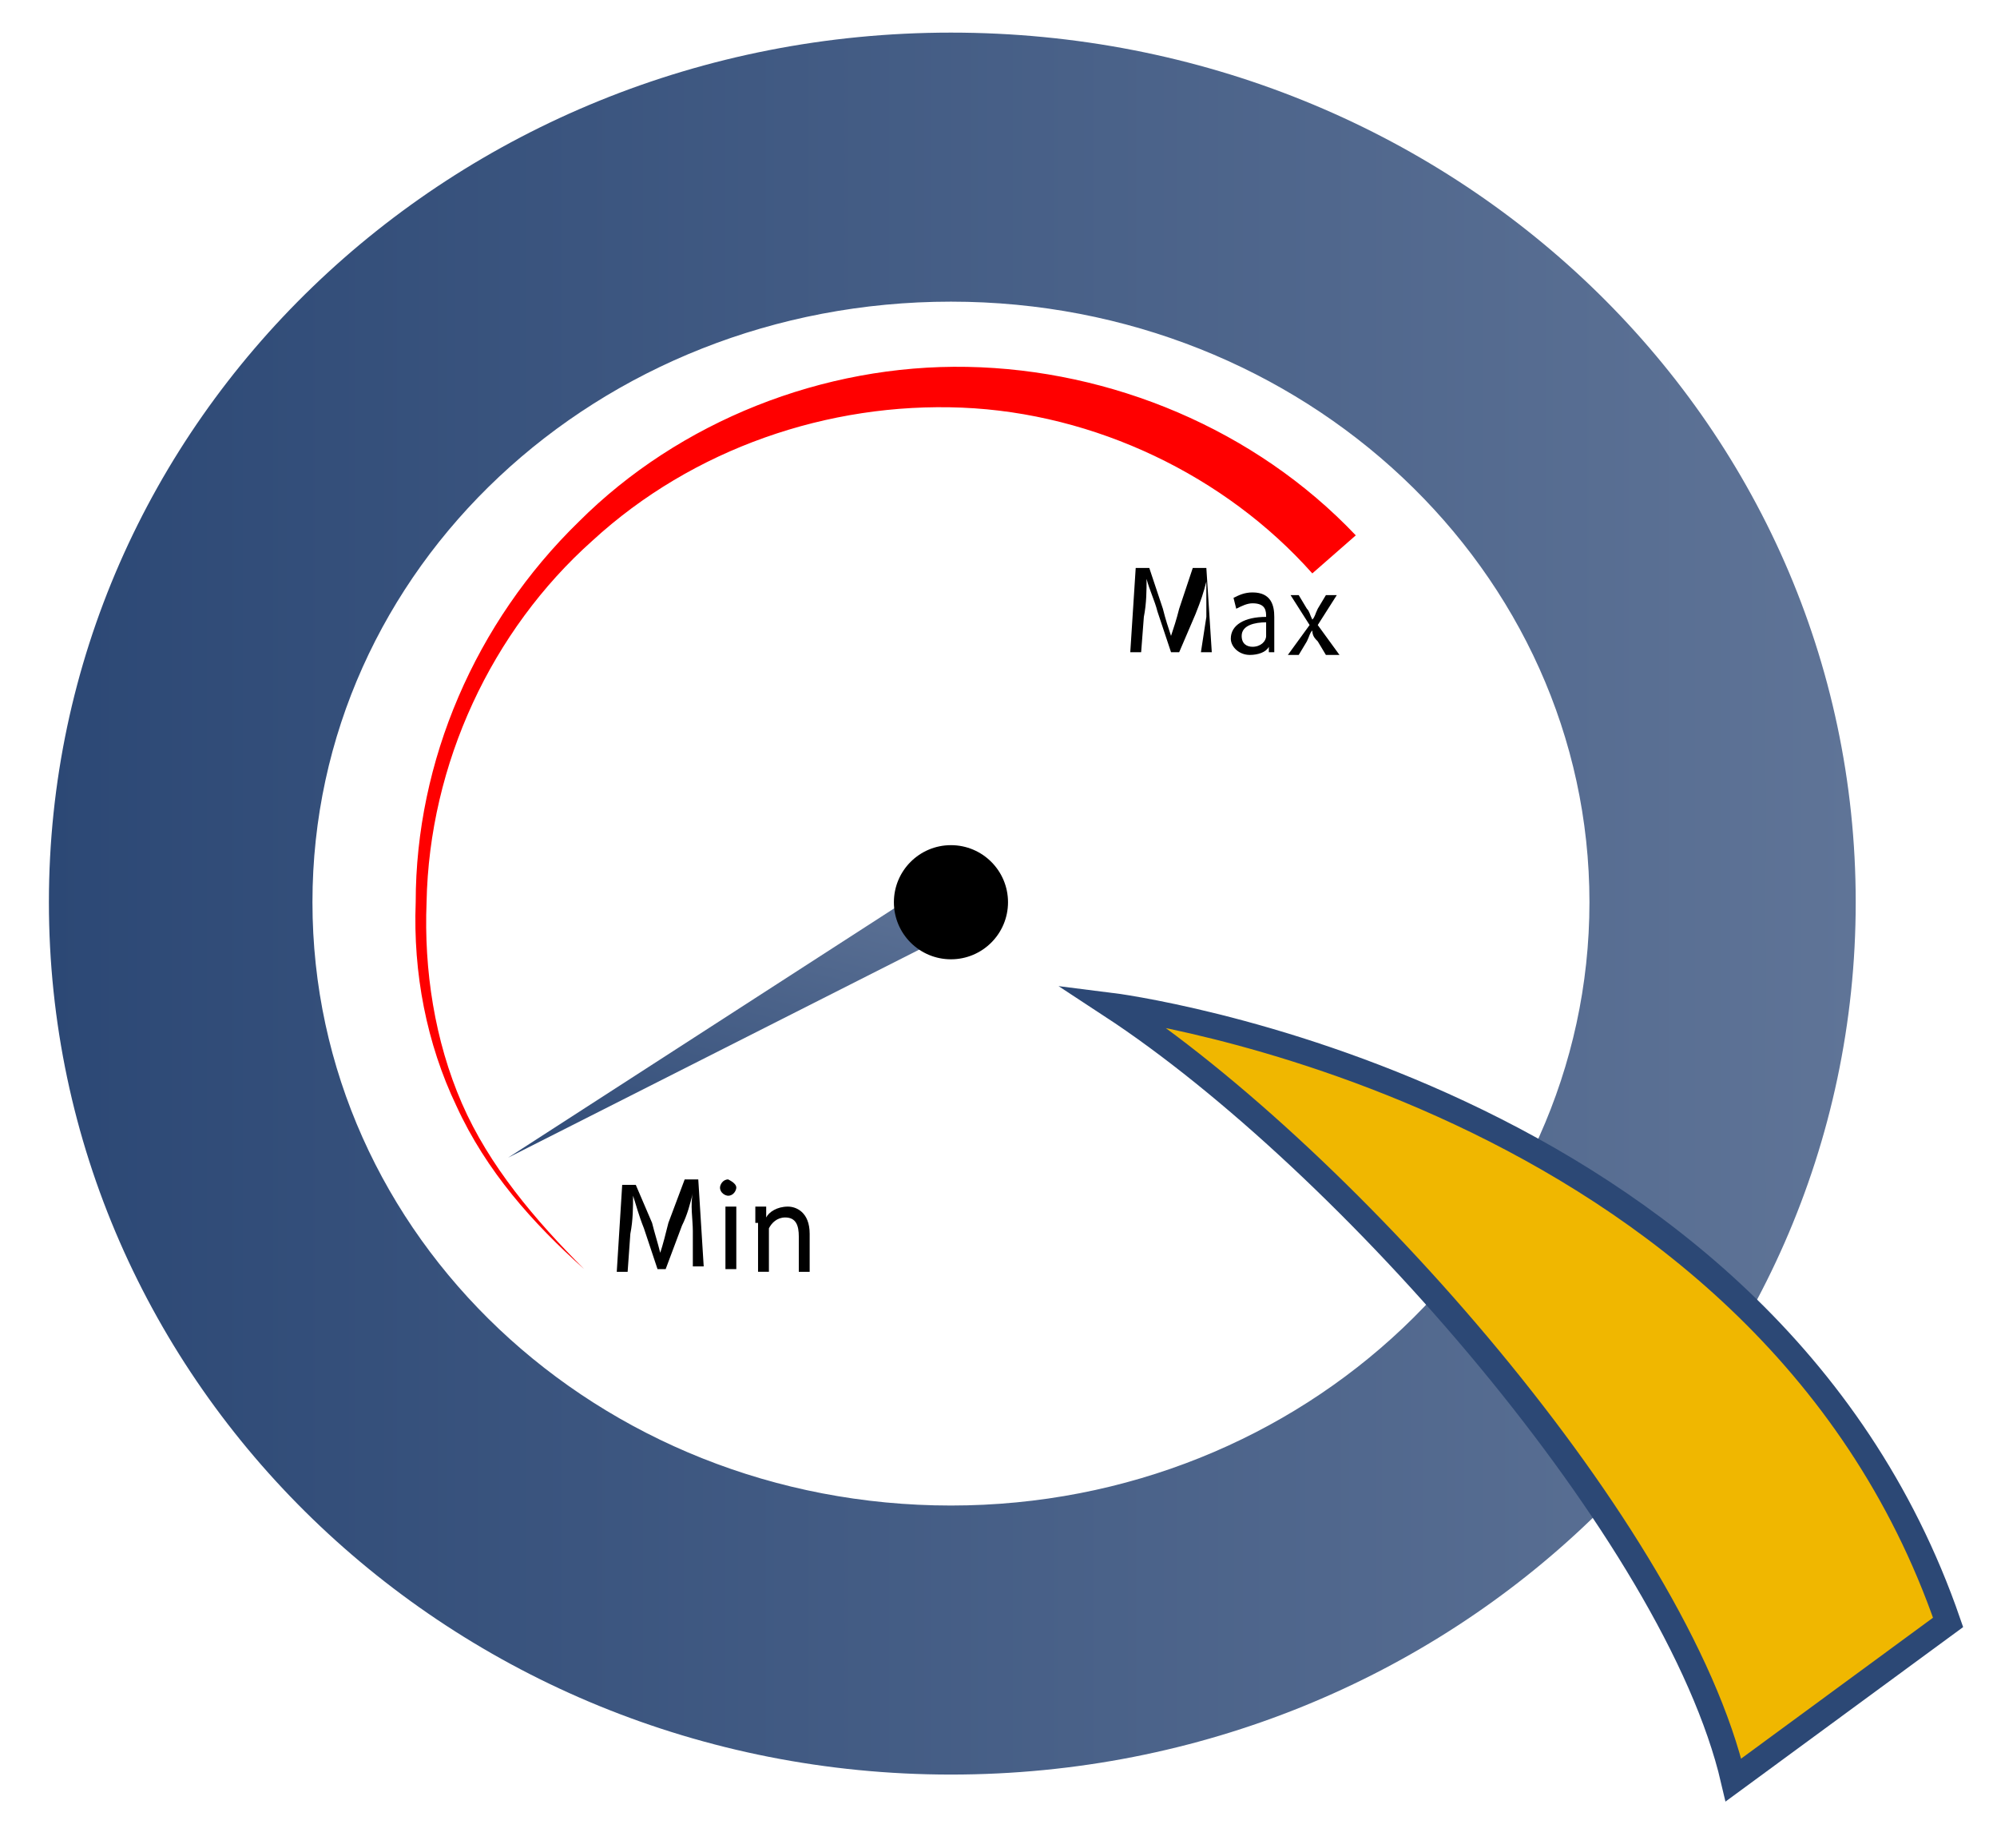 <?xml version="1.0" encoding="utf-8"?>
<!-- Generator: Adobe Illustrator 22.1.0, SVG Export Plug-In . SVG Version: 6.00 Build 0)  -->
<svg version="1.1" id="Layer_1" xmlns="http://www.w3.org/2000/svg" xmlns:xlink="http://www.w3.org/1999/xlink" x="0px" y="0px"
	 viewBox="0 0 73.5 68" style="enable-background:new 0 0 73.5 68;" xml:space="preserve">
<style type="text/css">
	.st0{fill:url(#SVGID_1_);}
	.st1{fill:#F0B700;stroke:#2C4875;stroke-width:0.934;stroke-miterlimit:10;}
	.st2{fill:url(#SVGID_2_);}
	.st3{fill:#FF0000;}
</style>
<g>
	<linearGradient id="SVGID_1_" gradientUnits="userSpaceOnUse" x1="1.751" y1="33.24" x2="68.251" y2="33.24">
		<stop  offset="0" style="stop-color:#2C4875"/>
		<stop  offset="1" style="stop-color:#5F7497"/>
	</linearGradient>
	<path class="st0" d="M35,1.2C16.6,1.2,1.8,15.5,1.8,33.2S16.6,65.3,35,65.3S68.3,51,68.3,33.2S53.4,1.2,35,1.2z M35,55.4
		c-13,0-23.5-9.9-23.5-22.2S22,11.1,35,11.1S58.5,21,58.5,33.2S48,55.4,35,55.4z"/>
	<path class="st1" d="M40.9,37c0,0,24,3,30.8,22.7l-7.9,5.8C61.7,56.5,49.6,42.7,40.9,37z"/>
	<g>
		<linearGradient id="SVGID_2_" gradientUnits="userSpaceOnUse" x1="25.58" y1="44.976" x2="28.819" y2="31.052">
			<stop  offset="0" style="stop-color:#2C4875"/>
			<stop  offset="1" style="stop-color:#5F7497"/>
		</linearGradient>
		<polygon class="st2" points="35.5,34.1 18.7,42.6 34.5,32.4 		"/>
	</g>
	<circle cx="35" cy="33.2" r="2.1"/>
	<g>
		<path class="st3" d="M48.3,21.1c-3.2-3.6-8-5.9-12.9-6.1c-4.9-0.2-9.9,1.5-13.6,4.9c-3.7,3.3-6,8.2-6.1,13.3
			c-0.1,2.5,0.3,5.1,1.3,7.4c1,2.3,2.7,4.3,4.5,6.1c-1.9-1.7-3.6-3.6-4.7-6c-1.1-2.3-1.6-4.9-1.5-7.5c0-5.2,2.2-10.3,6-14
			c3.7-3.7,9-5.8,14.3-5.7c5.3,0.1,10.6,2.3,14.3,6.2L48.3,21.1z"/>
	</g>
	<g>
		<path d="M25.5,45.3c0-0.4-0.1-1,0-1.4h0c-0.1,0.4-0.2,0.8-0.4,1.2l-0.6,1.6h-0.3l-0.5-1.5c-0.2-0.5-0.3-0.9-0.4-1.2h0
			c0,0.4,0,0.9-0.1,1.4l-0.1,1.4h-0.4l0.2-3.2h0.5L24,45c0.1,0.4,0.2,0.7,0.3,1.1h0c0.1-0.3,0.2-0.7,0.3-1.1l0.6-1.6h0.5l0.2,3.2
			h-0.4L25.5,45.3z"/>
		<path d="M27.1,43.7c0,0.1-0.1,0.3-0.3,0.3c-0.1,0-0.3-0.1-0.3-0.3c0-0.1,0.1-0.3,0.3-0.3C27,43.5,27.1,43.6,27.1,43.7z M26.7,46.7
			v-2.3h0.4v2.3H26.7z"/>
		<path d="M27.8,45c0-0.2,0-0.4,0-0.6h0.4l0,0.4h0c0.1-0.2,0.4-0.4,0.8-0.4c0.3,0,0.8,0.2,0.8,1v1.4h-0.4v-1.3
			c0-0.4-0.1-0.7-0.5-0.7c-0.3,0-0.5,0.2-0.6,0.4c0,0.1,0,0.1,0,0.2v1.4h-0.4V45z"/>
	</g>
	<g>
		<path d="M44.4,22.7c0-0.4,0-0.9,0-1.3h0c-0.1,0.4-0.2,0.7-0.4,1.2L43.4,24h-0.3l-0.5-1.5c-0.1-0.4-0.3-0.8-0.4-1.2h0
			c0,0.4,0,0.9-0.1,1.4l-0.1,1.3h-0.4l0.2-3.1h0.5l0.5,1.5c0.1,0.4,0.2,0.7,0.3,1h0c0.1-0.3,0.2-0.6,0.3-1l0.5-1.5h0.5l0.2,3.1h-0.4
			L44.4,22.7z"/>
		<path d="M46.7,24.1l0-0.3h0c-0.1,0.2-0.4,0.3-0.7,0.3c-0.4,0-0.7-0.3-0.7-0.6c0-0.5,0.5-0.8,1.3-0.8v0c0-0.2,0-0.5-0.5-0.5
			c-0.2,0-0.4,0.1-0.6,0.2L45.4,22c0.2-0.1,0.4-0.2,0.7-0.2c0.7,0,0.8,0.5,0.8,0.9v0.8c0,0.2,0,0.4,0,0.5H46.7z M46.6,22.9
			c-0.4,0-0.9,0.1-0.9,0.5c0,0.3,0.2,0.4,0.4,0.4c0.3,0,0.5-0.2,0.5-0.4c0,0,0-0.1,0-0.1V22.9z"/>
		<path d="M47.8,21.9l0.3,0.5c0.1,0.1,0.1,0.2,0.2,0.4h0c0.1-0.1,0.1-0.2,0.2-0.4l0.3-0.5h0.4l-0.7,1.1l0.8,1.1h-0.5l-0.3-0.5
			c-0.1-0.1-0.2-0.2-0.2-0.4h0c-0.1,0.1-0.1,0.2-0.2,0.4l-0.3,0.5h-0.4l0.8-1.1l-0.7-1.1H47.8z"/>
	</g>
</g>
</svg>
